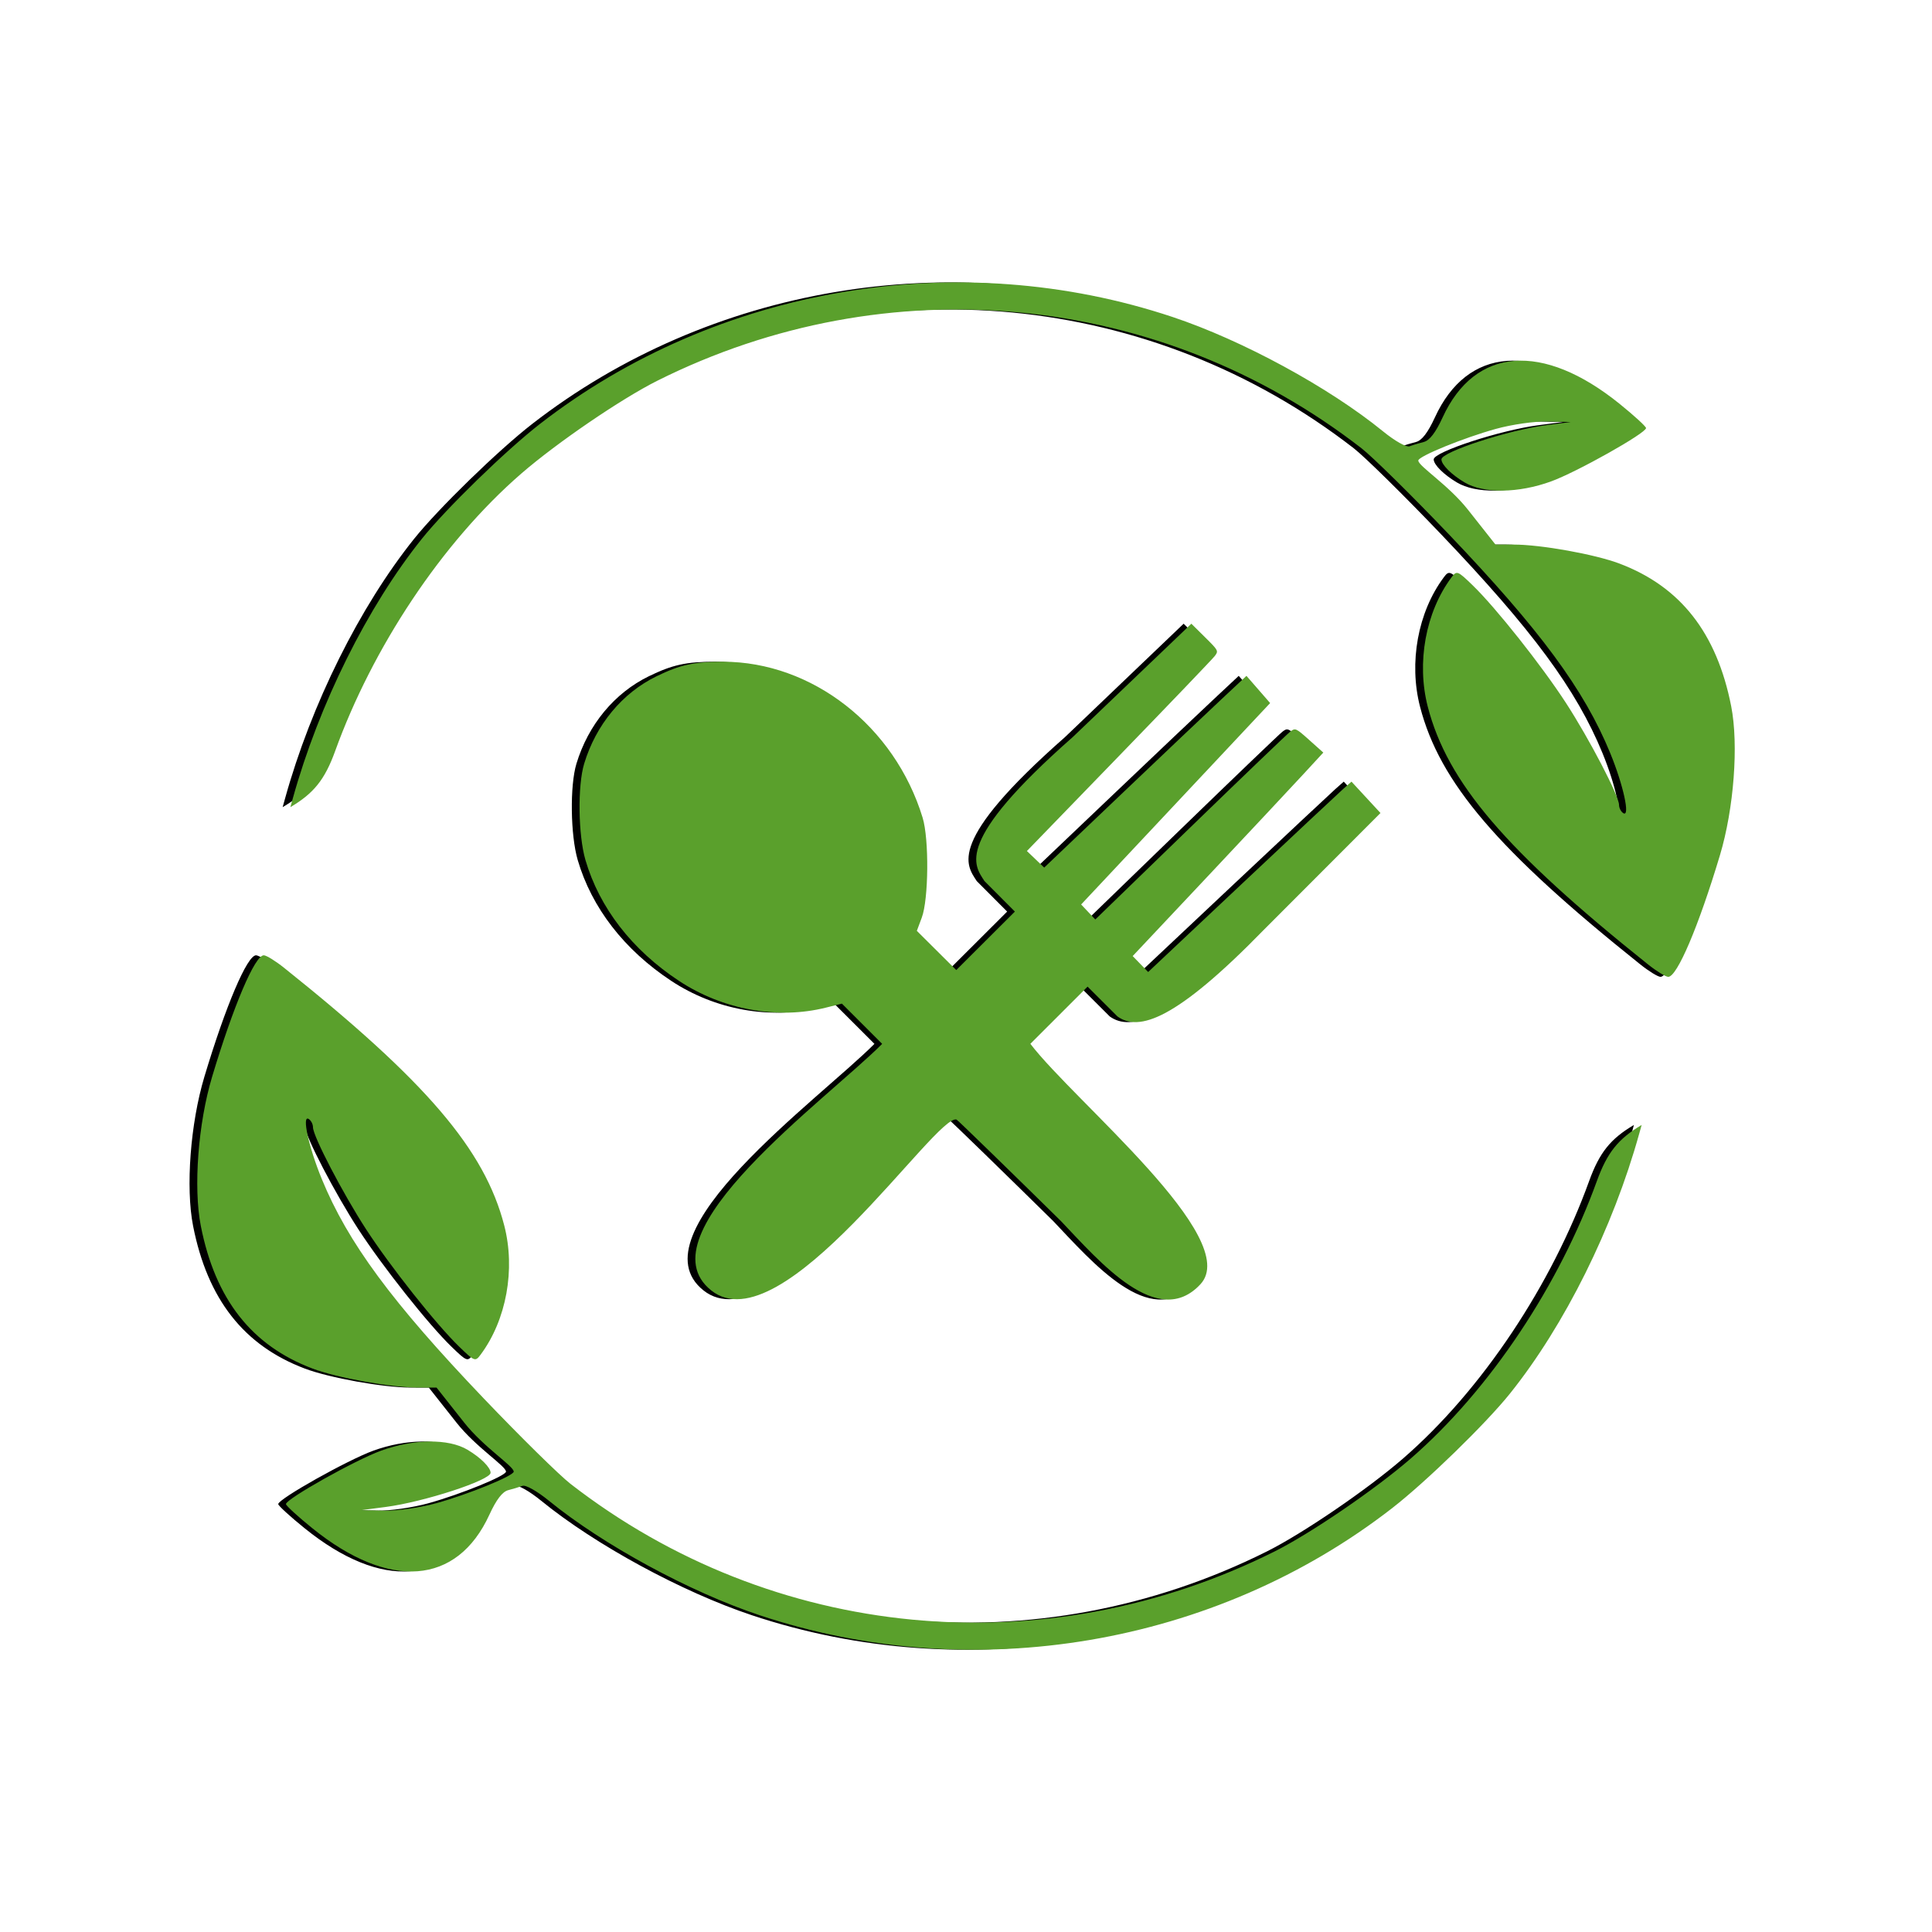 <svg xmlns="http://www.w3.org/2000/svg" xmlns:xlink="http://www.w3.org/1999/xlink" width="500" viewBox="0 0 375 375" height="500" preserveAspectRatio="xMidYMid meet"><rect x="-37.5" width="450" fill="#ffffff" y="-37.5" height="450" fill-opacity="1"></rect><rect x="-37.5" width="450" fill="#ffffff" y="-37.5" height="450" fill-opacity="1"></rect><path fill="#000000" d="M 318.371 187.184 C 290.727 165.098 279.438 151.883 275.629 137.172 C 273.422 128.633 275.207 118.832 280.203 112.109 C 281.25 110.699 281.391 110.75 284.344 113.605 C 288.832 117.945 297.719 129.156 302.449 136.438 C 306.984 143.418 312.754 154.496 312.754 156.223 C 312.754 156.824 313.125 157.551 313.582 157.832 C 314.965 158.688 313.59 152.383 311.039 146.168 C 305.988 133.855 297.438 122.27 279.66 103.645 C 272.512 96.16 264.902 88.668 262.75 86.996 C 223.527 56.586 170.766 51.531 126.074 73.906 C 119.082 77.41 106.586 85.938 99.695 91.91 C 84.184 105.359 70.77 125.809 63.547 145.793 C 61.551 151.32 59.395 153.996 54.863 156.668 L 55.332 154.977 C 60.422 136.664 69.809 117.785 80.387 104.574 C 85.102 98.691 96.668 87.438 103.289 82.293 C 137.656 55.605 184.539 47.676 226.078 61.52 C 239.637 66.039 256.441 75.168 266.93 83.711 C 269.258 85.609 271.48 86.859 272.094 86.625 C 272.688 86.395 273.926 86.02 274.844 85.789 C 275.977 85.508 277.156 83.969 278.512 81.02 C 284.797 67.332 297.938 66.328 312.875 78.395 C 315.691 80.672 317.996 82.781 317.996 83.086 C 317.996 84.078 304.539 91.637 299.555 93.445 C 293.211 95.75 286.449 95.828 282.777 93.641 C 280.215 92.117 278.281 90.191 278.281 89.164 C 278.281 87.711 291.25 83.484 298.66 82.523 L 303.387 81.91 L 298.875 81.816 C 296.336 81.762 291.941 82.391 288.824 83.254 C 282.57 84.988 273.805 88.562 273.793 89.383 C 273.773 90.453 279.602 94.09 283.414 98.918 L 288.773 105.699 L 292.332 105.703 C 297.617 105.707 308.055 107.582 312.832 109.387 C 324.676 113.859 331.727 122.859 334.523 137.078 C 335.992 144.531 335.051 156.977 332.332 166.023 C 328.188 179.832 324.008 189.652 322.293 189.605 C 321.785 189.59 320.02 188.504 318.371 187.184 Z M 318.371 187.184 " fill-opacity="1" fill-rule="nonzero"></path><path fill="#000000" d="M 53.629 187.844 C 81.273 209.93 92.566 223.141 96.371 237.855 C 98.582 246.395 96.793 256.195 91.801 262.918 C 90.754 264.328 90.613 264.277 87.656 261.418 C 83.172 257.082 74.281 245.871 69.551 238.59 C 65.02 231.609 59.25 220.531 59.25 218.805 C 59.25 218.203 58.875 217.477 58.418 217.195 C 57.039 216.34 58.41 222.645 60.965 228.859 C 66.016 241.172 74.566 252.758 92.344 271.383 C 99.488 278.867 107.098 286.359 109.254 288.031 C 148.473 318.441 201.238 323.492 245.926 301.121 C 252.922 297.617 265.418 289.09 272.305 283.117 C 287.816 269.668 301.234 249.219 308.453 229.234 C 310.453 223.707 312.609 221.031 317.141 218.359 L 316.668 220.051 C 311.578 238.363 302.195 257.242 291.613 270.453 C 286.902 276.336 275.332 287.59 268.711 292.734 C 234.344 319.422 187.461 327.352 145.922 313.508 C 132.367 308.988 115.559 299.859 105.074 291.316 C 102.746 289.418 100.523 288.168 99.906 288.402 C 99.312 288.629 98.078 289.008 97.156 289.238 C 96.027 289.52 94.844 291.059 93.488 294.008 C 87.207 307.695 74.062 308.699 59.129 296.633 C 56.309 294.355 54.004 292.246 54.004 291.941 C 54.004 290.949 67.465 283.391 72.445 281.582 C 78.793 279.277 85.551 279.199 89.227 281.387 C 91.789 282.91 93.723 284.836 93.723 285.863 C 93.723 287.316 80.754 291.543 73.344 292.504 L 68.617 293.117 L 73.129 293.211 C 75.668 293.266 80.062 292.637 83.18 291.773 C 89.43 290.039 98.195 286.465 98.211 285.645 C 98.227 284.574 92.398 280.938 88.586 276.109 L 83.23 269.328 L 79.672 269.324 C 74.383 269.32 63.949 267.445 59.172 265.641 C 47.324 261.168 40.273 252.168 37.477 237.949 C 36.012 230.496 36.953 218.051 39.668 209.004 C 43.812 195.195 47.996 185.375 49.711 185.422 C 50.219 185.438 51.98 186.523 53.629 187.844 Z M 53.629 187.844 " fill-opacity="1" fill-rule="nonzero"></path><path fill="#000000" d="M 136.543 250.465 C 122.773 239.5 159.062 213.336 169.727 202.613 L 165.82 198.707 L 161.914 194.805 L 158.816 195.578 C 149.453 197.93 138.762 195.984 130.289 190.387 C 121.16 184.359 114.836 176.184 112.129 166.91 C 110.723 162.094 110.594 152.488 111.883 148.242 C 114.18 140.656 119.27 134.512 125.941 131.258 C 130.508 129.031 133.211 128.438 138.801 128.438 C 156.145 128.438 172.164 140.941 177.582 158.715 C 178.852 162.871 178.75 174.559 177.414 178.117 L 176.457 180.676 L 180.285 184.484 L 184.109 188.289 L 189.801 182.613 L 195.488 176.938 L 189.582 171.012 C 187.582 167.91 183.539 163.461 206.711 143.074 L 229.742 121.062 L 232.398 123.691 C 235.004 126.27 235.043 126.34 234.281 127.34 C 233.855 127.898 225.477 136.645 215.66 146.77 L 197.82 165.184 L 199.5 166.789 L 201.18 168.398 L 215.977 154.309 C 224.113 146.559 232.945 138.188 235.605 135.703 L 240.438 131.184 L 245.031 136.465 L 226.691 156.012 L 208.348 175.559 L 209.723 177.012 L 211.098 178.469 L 229.512 160.625 C 239.641 150.809 248.379 142.434 248.938 142.008 C 249.922 141.258 250.016 141.301 252.648 143.656 L 255.352 146.074 L 251.414 150.344 C 249.25 152.695 240.922 161.582 232.914 170.098 L 218.352 185.574 L 219.855 187.121 L 221.359 188.664 L 239.453 171.641 C 249.406 162.277 258.285 153.965 259.184 153.164 L 260.82 151.715 L 263.633 154.758 L 266.449 157.805 L 243.836 180.449 C 226.688 198.047 219.559 200.25 215.41 197.301 L 209.598 191.504 L 204.047 197.055 L 198.492 202.605 C 207.125 213.879 239.75 240.391 231.5 249.273 C 223.25 258.156 212.066 245.043 204.402 236.98 C 195.637 228.352 184.383 217.387 184.168 217.312 C 180.266 216.008 150.316 261.434 136.543 250.465 Z M 136.543 250.465 " fill-opacity="1" fill-rule="nonzero"></path><path fill="#5aa02c" d="M 319.871 187.184 C 292.227 165.098 280.938 151.883 277.129 137.172 C 274.922 128.633 276.707 118.832 281.703 112.109 C 282.75 110.699 282.891 110.75 285.844 113.605 C 290.332 117.945 299.219 129.156 303.949 136.438 C 308.484 143.418 314.254 154.496 314.254 156.223 C 314.254 156.824 314.625 157.551 315.082 157.832 C 316.465 158.688 315.09 152.383 312.539 146.168 C 307.488 133.855 298.938 122.27 281.16 103.645 C 274.012 96.16 266.402 88.668 264.25 86.996 C 225.027 56.586 172.266 51.531 127.574 73.906 C 120.582 77.41 108.086 85.938 101.195 91.91 C 85.684 105.359 72.27 125.809 65.047 145.793 C 63.051 151.32 60.895 153.996 56.363 156.668 L 56.832 154.977 C 61.922 136.664 71.309 117.785 81.887 104.574 C 86.602 98.691 98.168 87.438 104.789 82.293 C 139.156 55.605 186.039 47.676 227.578 61.52 C 241.137 66.039 257.941 75.168 268.43 83.711 C 270.758 85.609 272.98 86.859 273.594 86.625 C 274.188 86.395 275.426 86.02 276.344 85.789 C 277.477 85.508 278.656 83.969 280.012 81.02 C 286.297 67.332 299.438 66.328 314.375 78.395 C 317.191 80.672 319.496 82.781 319.496 83.086 C 319.496 84.078 306.039 91.637 301.055 93.445 C 294.711 95.75 287.949 95.828 284.277 93.641 C 281.715 92.117 279.781 90.191 279.781 89.164 C 279.781 87.711 292.75 83.484 300.16 82.523 L 304.887 81.91 L 300.375 81.816 C 297.836 81.762 293.441 82.391 290.324 83.254 C 284.07 84.988 275.305 88.562 275.293 89.383 C 275.273 90.453 281.102 94.09 284.914 98.918 L 290.273 105.699 L 293.832 105.703 C 299.117 105.707 309.555 107.582 314.332 109.387 C 326.176 113.859 333.227 122.859 336.023 137.078 C 337.492 144.531 336.551 156.977 333.832 166.023 C 329.688 179.832 325.508 189.652 323.793 189.605 C 323.285 189.59 321.52 188.504 319.871 187.184 Z M 319.871 187.184 " fill-opacity="1" fill-rule="nonzero"></path><path fill="#5aa02c" d="M 55.129 187.844 C 82.773 209.93 94.066 223.141 97.871 237.855 C 100.082 246.395 98.293 256.195 93.301 262.918 C 92.254 264.328 92.113 264.277 89.156 261.418 C 84.672 257.082 75.781 245.871 71.051 238.59 C 66.52 231.609 60.75 220.531 60.75 218.805 C 60.75 218.203 60.375 217.477 59.918 217.195 C 58.539 216.34 59.91 222.645 62.465 228.859 C 67.516 241.172 76.066 252.758 93.844 271.383 C 100.988 278.867 108.598 286.359 110.754 288.031 C 149.973 318.441 202.738 323.492 247.426 301.121 C 254.422 297.617 266.918 289.09 273.805 283.117 C 289.316 269.668 302.734 249.219 309.953 229.234 C 311.953 223.707 314.109 221.031 318.641 218.359 L 318.168 220.051 C 313.078 238.363 303.695 257.242 293.113 270.453 C 288.402 276.336 276.832 287.59 270.211 292.734 C 235.844 319.422 188.961 327.352 147.422 313.508 C 133.867 308.988 117.059 299.859 106.574 291.316 C 104.246 289.418 102.023 288.168 101.406 288.402 C 100.812 288.629 99.578 289.008 98.656 289.238 C 97.527 289.52 96.344 291.059 94.988 294.008 C 88.707 307.695 75.562 308.699 60.629 296.633 C 57.809 294.355 55.504 292.246 55.504 291.941 C 55.504 290.949 68.965 283.391 73.945 281.582 C 80.293 279.277 87.051 279.199 90.727 281.387 C 93.289 282.91 95.223 284.836 95.223 285.863 C 95.223 287.316 82.254 291.543 74.844 292.504 L 70.117 293.117 L 74.629 293.211 C 77.168 293.266 81.562 292.637 84.68 291.773 C 90.93 290.039 99.695 286.465 99.711 285.645 C 99.727 284.574 93.898 280.938 90.086 276.109 L 84.73 269.328 L 81.172 269.324 C 75.883 269.32 65.449 267.445 60.672 265.641 C 48.824 261.168 41.773 252.168 38.977 237.949 C 37.512 230.496 38.453 218.051 41.168 209.004 C 45.312 195.195 49.496 185.375 51.211 185.422 C 51.719 185.438 53.48 186.523 55.129 187.844 Z M 55.129 187.844 " fill-opacity="1" fill-rule="nonzero"></path><path fill="#5aa02c" d="M 138.043 250.465 C 124.273 239.5 160.562 213.336 171.227 202.613 L 167.32 198.707 L 163.414 194.805 L 160.316 195.578 C 150.953 197.93 140.262 195.984 131.789 190.387 C 122.66 184.359 116.336 176.184 113.629 166.91 C 112.223 162.094 112.094 152.488 113.383 148.242 C 115.68 140.656 120.77 134.512 127.441 131.258 C 132.008 129.031 134.711 128.438 140.301 128.438 C 157.645 128.438 173.664 140.941 179.082 158.715 C 180.352 162.871 180.25 174.559 178.914 178.117 L 177.957 180.676 L 181.785 184.484 L 185.609 188.289 L 191.301 182.613 L 196.988 176.938 L 191.082 171.012 C 189.082 167.91 185.039 163.461 208.211 143.074 L 231.242 121.062 L 233.898 123.691 C 236.504 126.27 236.543 126.34 235.781 127.34 C 235.355 127.898 226.977 136.645 217.16 146.77 L 199.32 165.184 L 201 166.789 L 202.68 168.398 L 217.477 154.309 C 225.613 146.559 234.445 138.188 237.105 135.703 L 241.938 131.184 L 246.531 136.465 L 228.191 156.012 L 209.848 175.559 L 211.223 177.012 L 212.598 178.469 L 231.012 160.625 C 241.141 150.809 249.879 142.434 250.438 142.008 C 251.422 141.258 251.516 141.301 254.148 143.656 L 256.852 146.074 L 252.914 150.344 C 250.75 152.695 242.422 161.582 234.414 170.098 L 219.852 185.574 L 221.355 187.121 L 222.859 188.664 L 240.953 171.641 C 250.906 162.277 259.785 153.965 260.684 153.164 L 262.32 151.715 L 265.133 154.758 L 267.949 157.805 L 245.336 180.449 C 228.188 198.047 221.059 200.25 216.91 197.301 L 211.098 191.504 L 205.547 197.055 L 199.992 202.605 C 208.625 213.879 241.25 240.391 233 249.273 C 224.75 258.156 213.566 245.043 205.902 236.98 C 197.137 228.352 185.883 217.387 185.668 217.312 C 181.766 216.008 151.816 261.434 138.043 250.465 Z M 138.043 250.465 " fill-opacity="1" fill-rule="nonzero"></path></svg>